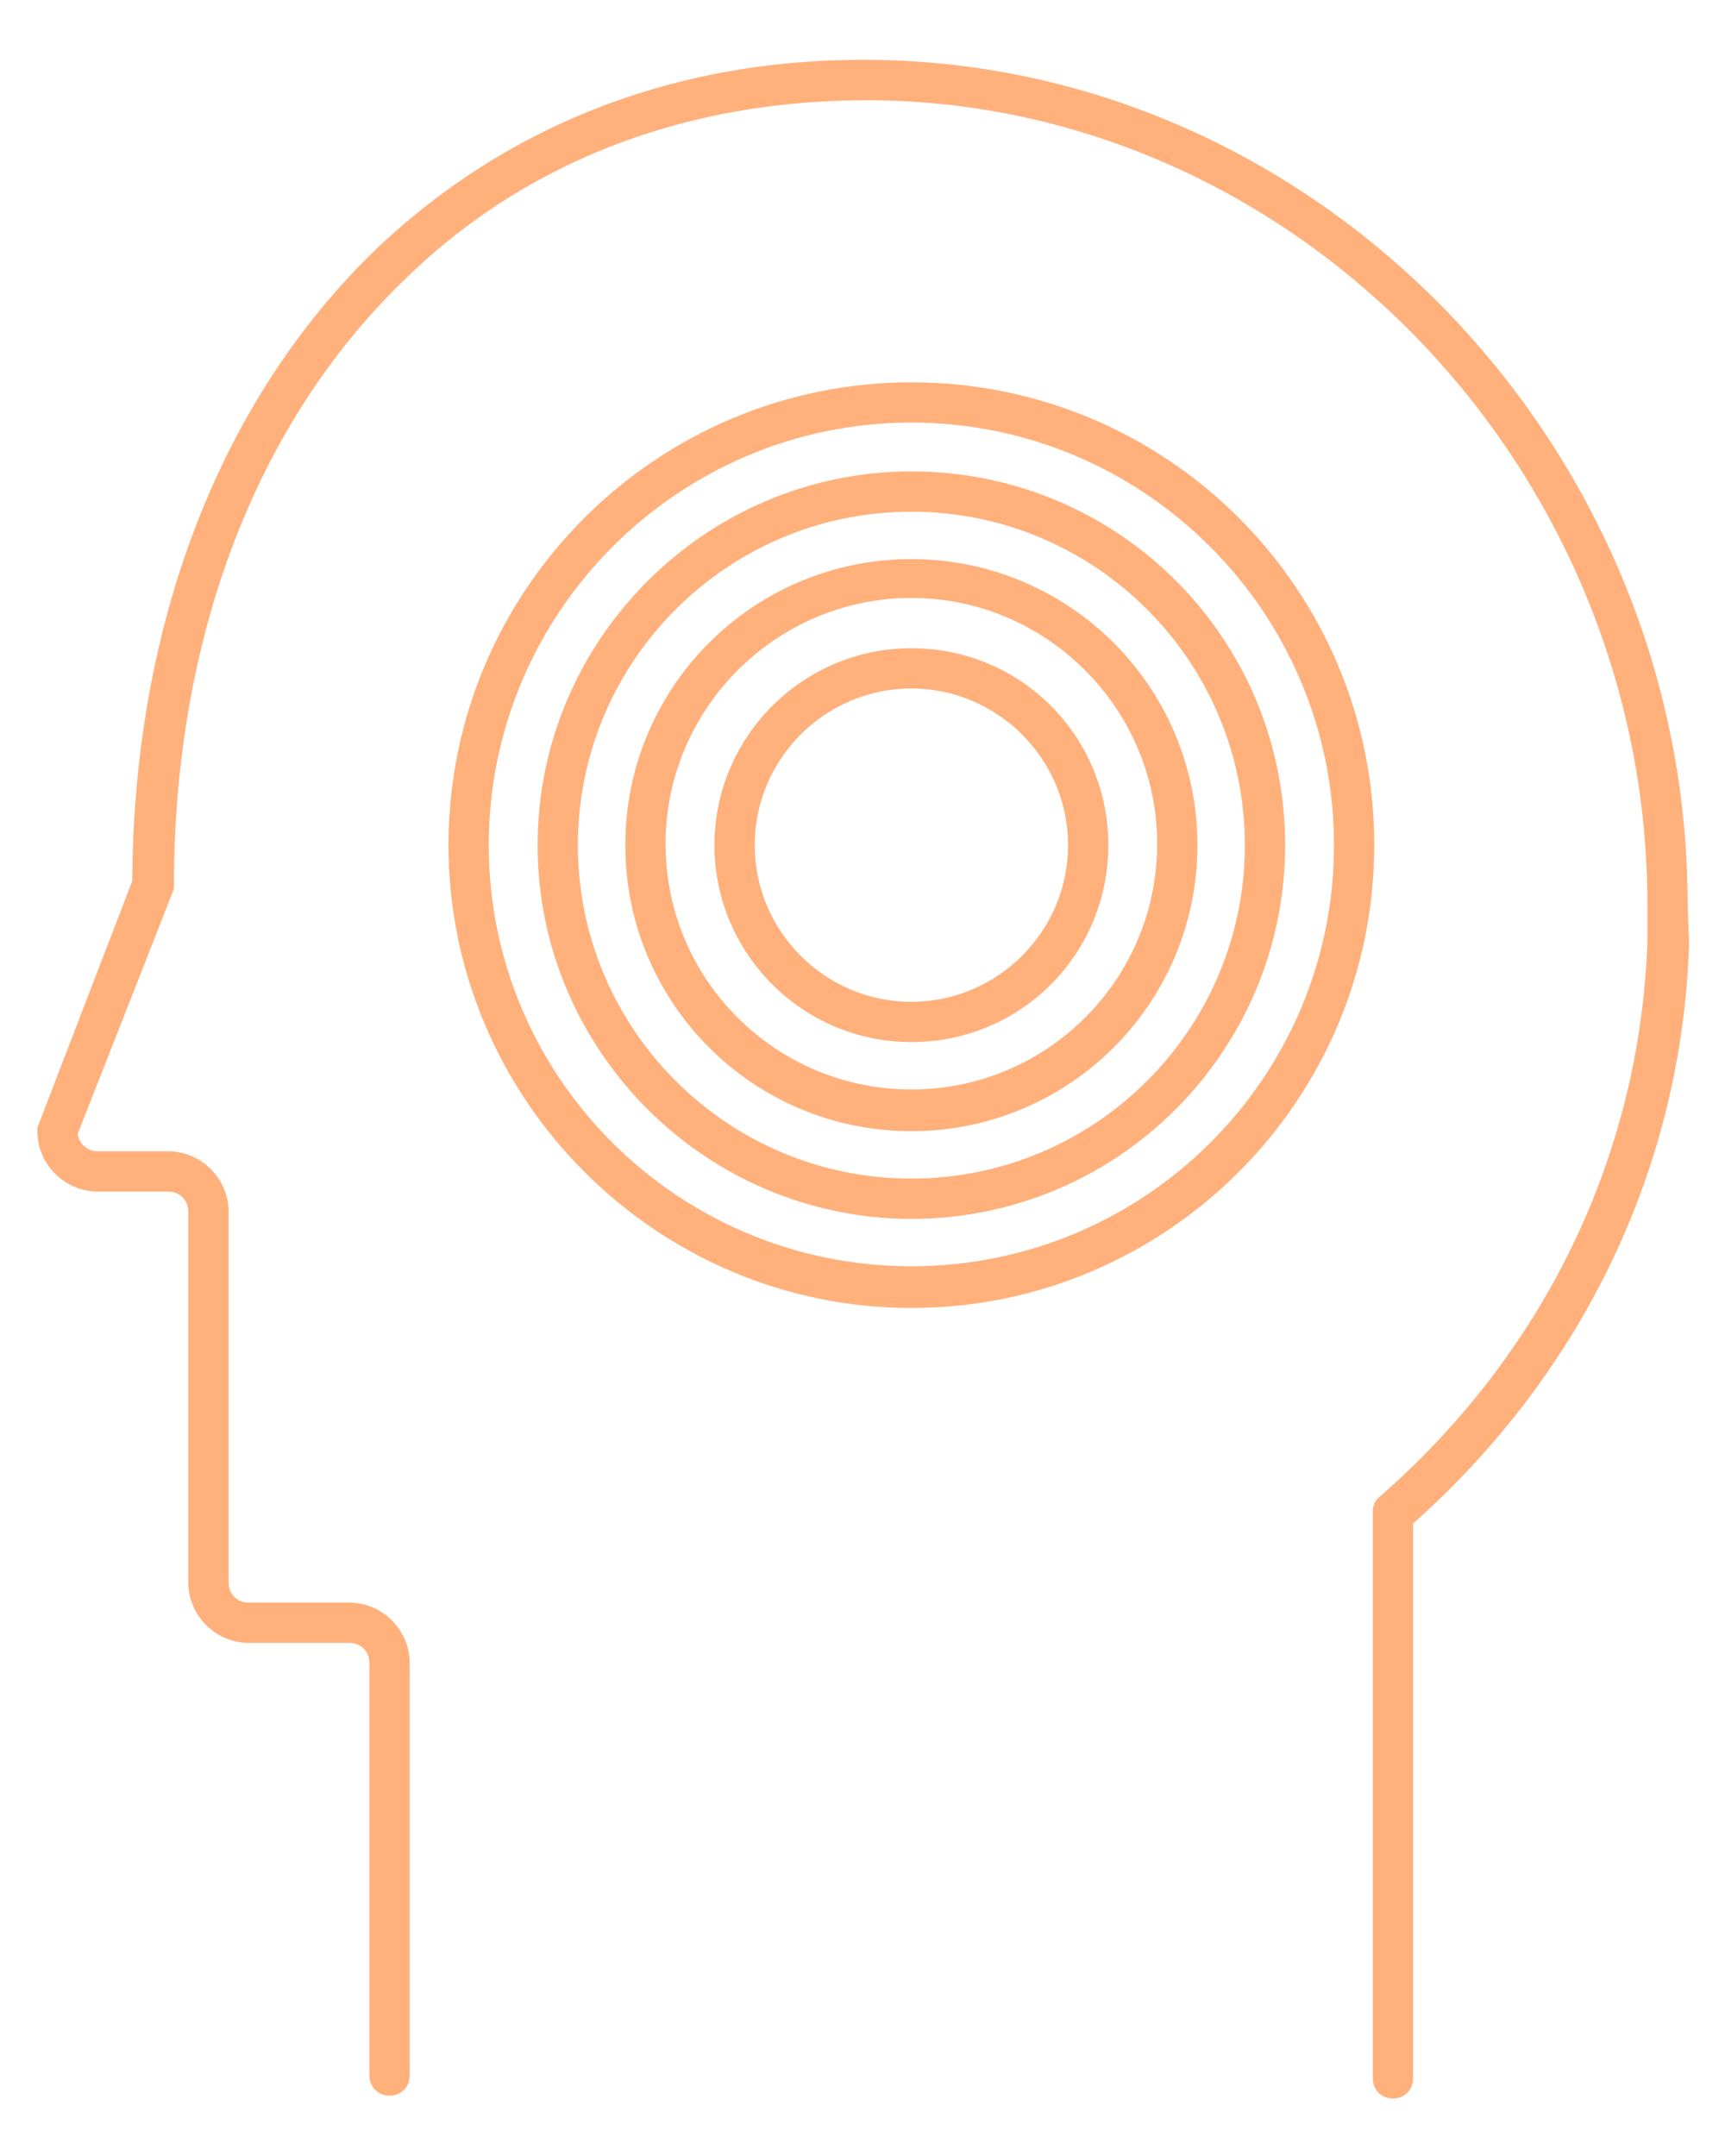 <?xml version="1.0" encoding="utf-8"?>
<!-- Generator: Adobe Illustrator 28.1.0, SVG Export Plug-In . SVG Version: 6.00 Build 0)  -->
<svg version="1.1" id="Layer_1" xmlns="http://www.w3.org/2000/svg" xmlns:xlink="http://www.w3.org/1999/xlink" x="0px" y="0px"
	 viewBox="0 0 120 150" style="enable-background:new 0 0 120 150;" xml:space="preserve">
<style type="text/css">
	.st0{fill:#FFB07B;}
</style>
<g>
	<path class="st0" d="M117.4,62.9c0-31.3-24.8-57.6-55.3-58.7C48,3.7,35.7,8.3,26.2,17.3c-10.9,10.5-16.9,26.1-17,44L2.7,78.2
		c-0.1,0.2-0.1,0.3-0.1,0.5c0,2.3,1.9,4.2,4.2,4.2h4.9c0.8,0,1.4,0.6,1.4,1.4v25.8c0,2.3,1.9,4.2,4.2,4.2h7c0.8,0,1.4,0.6,1.4,1.4
		v28.7c0,0.8,0.6,1.4,1.4,1.4s1.4-0.6,1.4-1.4v-28.7c0-2.3-1.9-4.2-4.2-4.2h-7c-0.8,0-1.4-0.6-1.4-1.4V84.3c0-2.3-1.9-4.2-4.2-4.2
		H6.8c-0.7,0-1.3-0.5-1.4-1.2L12,62.1c0.1-0.2,0.1-0.3,0.1-0.5c0-17.2,5.7-32.2,16.1-42.2C37,10.8,48.8,6.6,62,7
		c29,1,52.6,26.1,52.6,55.9v2.6c-0.5,14.9-7.2,28.7-18.7,38.7c0,0,0,0,0,0c-0.1,0.1-0.2,0.2-0.3,0.4c0,0,0,0,0,0.1
		c-0.1,0.1-0.1,0.3-0.1,0.5c0,0,0,0,0,0.1c0,0,0,0.1,0,0.1v39.2c0,0.8,0.6,1.4,1.4,1.4c0.8,0,1.4-0.6,1.4-1.4v-38.6
		c11.8-10.5,18.7-24.8,19.2-40.3c0,0,0,0,0,0s0,0,0,0L117.4,62.9L117.4,62.9z"/>
	<path class="st0" d="M63.4,26.6c-17.7,0-32.2,14.4-32.2,32.2C31.2,76.5,45.7,91,63.4,91c17.7,0,32.2-14.4,32.2-32.2
		C95.6,41,81.2,26.6,63.4,26.6z M63.4,88.1C47.2,88.1,34,75,34,58.8s13.2-29.4,29.4-29.4s29.4,13.2,29.4,29.4S79.6,88.1,63.4,88.1z"
		/>
	<path class="st0" d="M63.4,32.8c-14.3,0-26,11.7-26,26c0,14.3,11.7,26,26,26c14.4,0,26-11.7,26-26C89.4,44.4,77.8,32.8,63.4,32.8z
		 M63.4,82c-12.8,0-23.2-10.4-23.2-23.2c0-12.8,10.4-23.2,23.2-23.2c12.8,0,23.2,10.4,23.2,23.2C86.6,71.6,76.2,82,63.4,82z"/>
	<path class="st0" d="M63.4,38.9c-11,0-19.9,8.9-19.9,19.9c0,11,8.9,19.9,19.9,19.9c11,0,19.9-8.9,19.9-19.9
		C83.3,47.8,74.4,38.9,63.4,38.9z M63.4,75.8c-9.4,0-17.1-7.6-17.1-17.1c0-9.4,7.7-17.1,17.1-17.1c9.4,0,17.1,7.7,17.1,17.1
		C80.5,68.2,72.8,75.8,63.4,75.8z"/>
	<path class="st0" d="M63.4,45.1c-7.6,0-13.7,6.2-13.7,13.7s6.1,13.7,13.7,13.7s13.7-6.1,13.7-13.7C77.1,51.2,71,45.1,63.4,45.1z
		 M63.4,69.7c-6,0-10.9-4.9-10.9-10.9c0-6,4.9-10.9,10.9-10.9c6,0,10.9,4.9,10.9,10.9C74.3,64.8,69.4,69.7,63.4,69.7z"/>
</g>
</svg>

